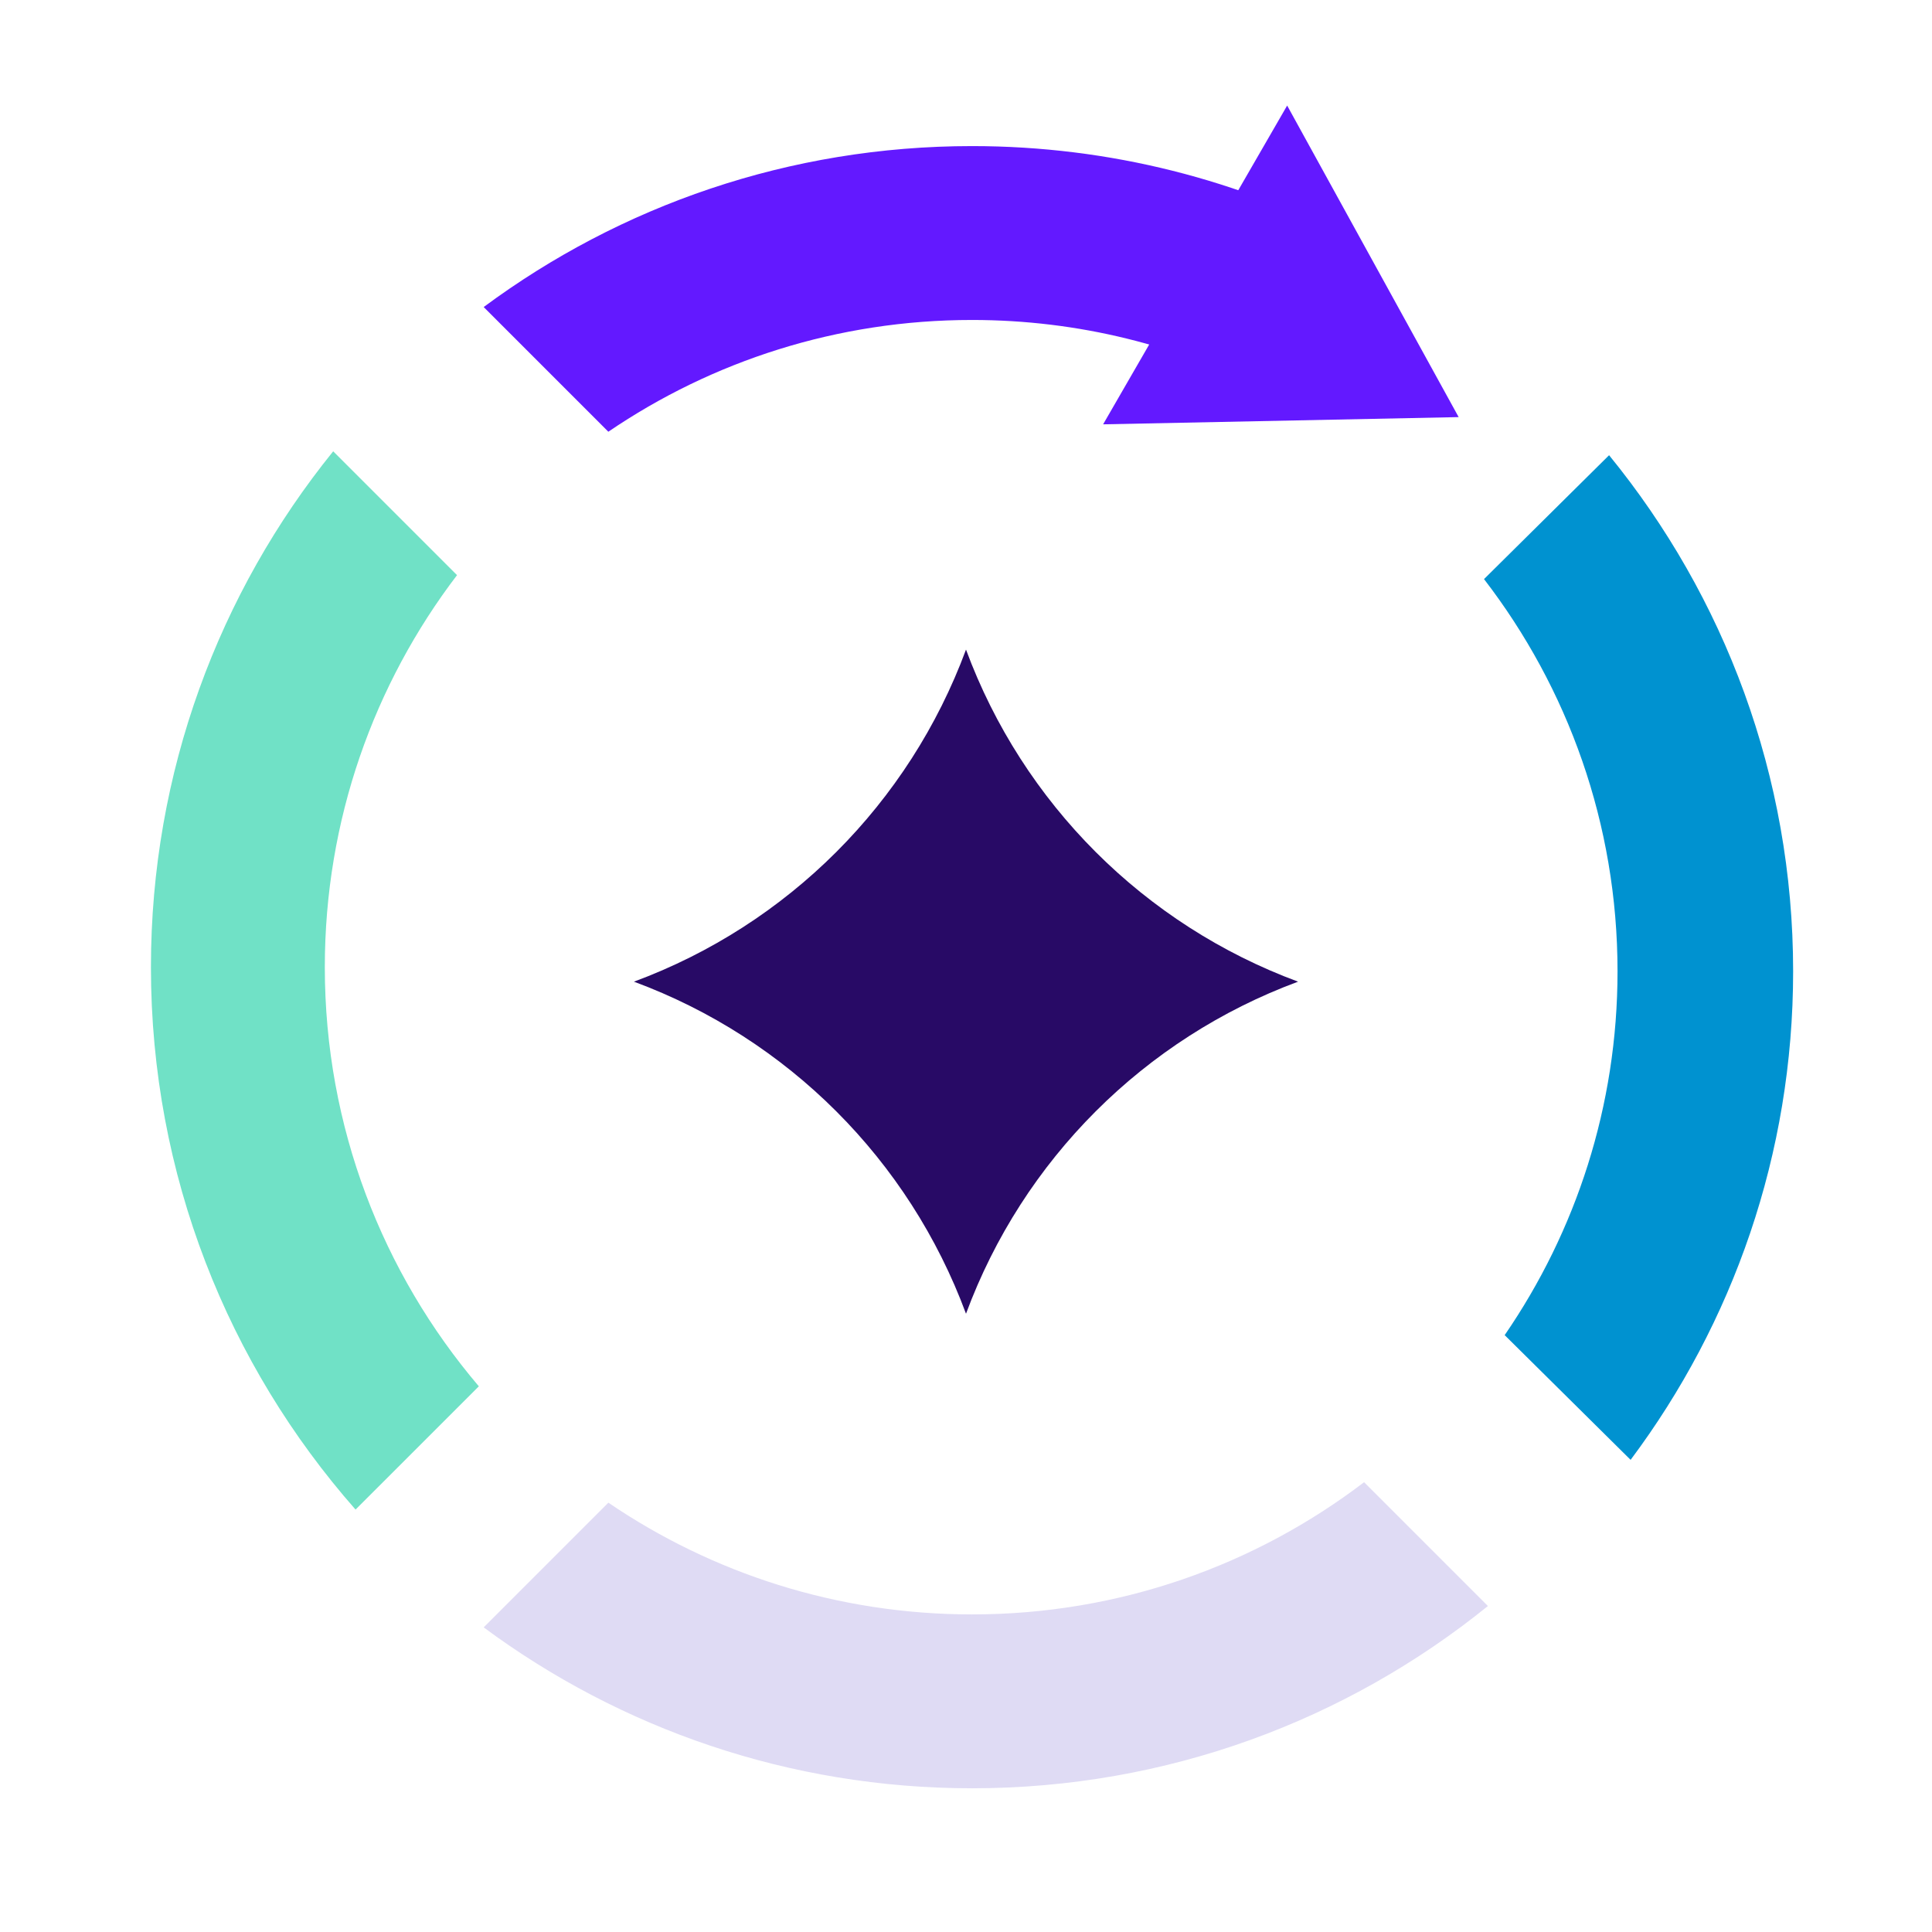 <svg width="65" height="65" viewBox="0 0 65 65" fill="none" xmlns="http://www.w3.org/2000/svg">
<mask id="mask0_55_9394" style="mask-type:alpha" maskUnits="userSpaceOnUse" x="0" y="0" width="65" height="65">
<rect width="65" height="65" fill="#C4C4C4"/>
</mask>
<g mask="url(#mask0_55_9394)">
<path d="M32.5 21.855C34.415 27.031 38.496 31.112 43.672 33.027C38.496 34.943 34.415 39.023 32.5 44.199C30.585 39.023 26.504 34.943 21.328 33.027C26.504 31.112 30.585 27.031 32.5 21.855Z" fill="#280A66"/>
<path d="M49.075 14.033L43.305 3.551L37.113 14.276L49.075 14.033Z" fill="#6319FF"/>
<path d="M15.376 19.35C12.585 23.01 10.928 27.582 10.928 32.54C10.928 37.918 12.878 42.841 16.11 46.641L11.962 50.788C7.677 45.921 5.078 39.534 5.078 32.54C5.078 25.965 7.375 19.927 11.21 15.184L15.376 19.35Z" fill="#70E1C6"/>
<path d="M16.273 54.751L20.468 50.556C23.955 52.928 28.167 54.315 32.703 54.315C37.661 54.315 42.233 52.658 45.893 49.867L50.059 54.033C45.316 57.868 39.278 60.165 32.703 60.165C26.549 60.165 20.865 58.153 16.273 54.751Z" fill="#DFDBF4"/>
<path d="M54.86 49.115L50.623 44.919C53.02 41.43 54.42 37.216 54.42 32.679C54.42 27.718 52.747 23.145 49.928 19.483L54.136 15.315C58.009 20.06 60.328 26.101 60.328 32.679C60.328 38.835 58.296 44.522 54.86 49.115Z" fill="#0092D0"/>
<path fill-rule="evenodd" clip-rule="evenodd" d="M20.467 14.525L16.273 10.33C20.864 6.927 26.548 4.915 32.702 4.915C37.357 4.915 41.742 6.066 45.59 8.099L42.662 13.171C39.677 11.633 36.291 10.765 32.702 10.765C28.166 10.765 23.955 12.152 20.467 14.525Z" fill="#6319FF"/>
</g>
</svg>
